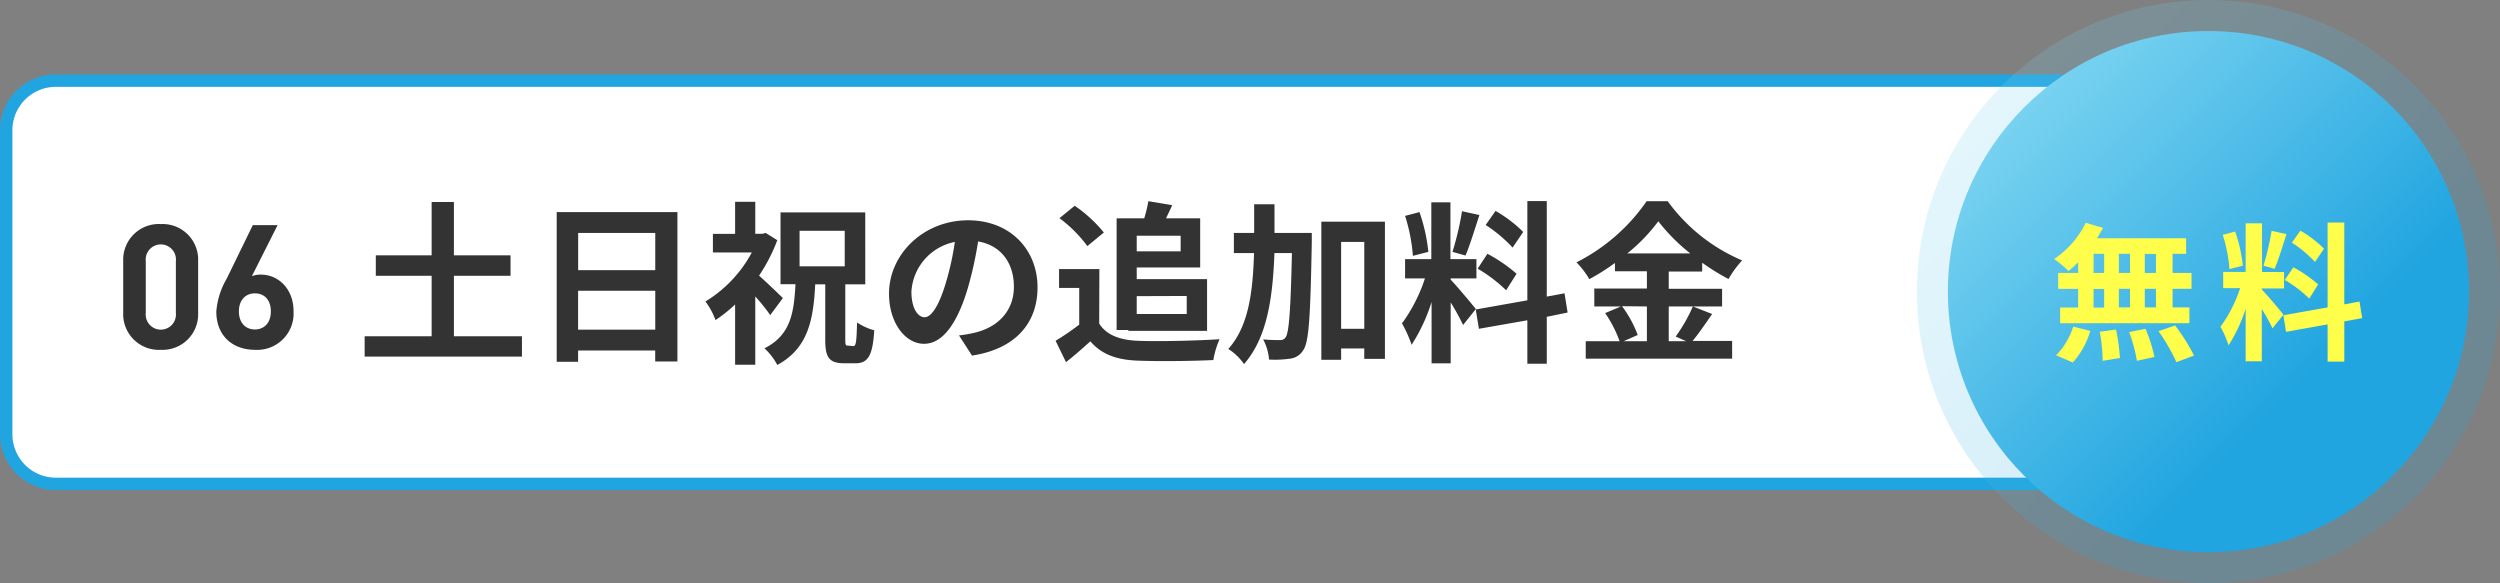 <svg xmlns="http://www.w3.org/2000/svg" xmlns:xlink="http://www.w3.org/1999/xlink" viewBox="0 0 403 94"><rect x="0" y="0" width="403" height="94" fill="#808080" stroke="none"/><defs><style>.cls-1{fill:#fff;}.cls-2{fill:#21a5e0;}.cls-3{opacity:0.2;fill:url(#名称未設定グラデーション_46);}.cls-4{fill:url(#名称未設定グラデーション_46-2);}.cls-5{fill:#ffff4b;}.cls-6{fill:#333;}</style><linearGradient id="名称未設定グラデーション_46" x1="322.78" y1="13.78" x2="389.22" y2="80.22" gradientUnits="userSpaceOnUse"><stop offset="0" stop-color="#78d2f0"/><stop offset="0.75" stop-color="#21a5e0"/></linearGradient><linearGradient id="名称未設定グラデーション_46-2" x1="326.3" y1="17.3" x2="385.7" y2="76.7" xlink:href="#名称未設定グラデーション_46"/></defs><g id="レイヤー_2" data-name="レイヤー 2"><g id="背景"><rect class="cls-1" x="1" y="13" width="371" height="65" rx="8"/><path class="cls-2" d="M364,14a7,7,0,0,1,7,7V70a7,7,0,0,1-7,7H9a7,7,0,0,1-7-7V21a7,7,0,0,1,7-7H364m0-2H9a9,9,0,0,0-9,9V70a9,9,0,0,0,9,9H364a9,9,0,0,0,9-9V21a9,9,0,0,0-9-9Z"/><circle class="cls-3" cx="356" cy="47" r="47"/><circle class="cls-4" cx="356" cy="47" r="42"/><path class="cls-5" d="M335,42.28c-.53.5-1,1-1.56,1.39a20.88,20.88,0,0,0-2.3-1.92,15,15,0,0,0,5.08-5.83l2.77.81c-.29.58-.61,1.13-.94,1.68h14.35v2.5h-2.18V44h3.05v2.55h-3.05v3h2.71v2.55H332.1V49.57H335v-3h-3.22V44H335Zm-3.55,15a11.86,11.86,0,0,0,2.76-4.63l2.74.69a13.14,13.14,0,0,1-2.81,5.09ZM337.48,44h1.71V40.91h-1.71Zm0,5.59h1.71v-3h-1.71Zm3.63,3.53a33.42,33.42,0,0,1,.62,4.59l-2.78.45a28.82,28.82,0,0,0-.46-4.68ZM343.36,44V40.91h-1.8V44Zm-1.8,2.55v3h1.8v-3Zm4.3,6.45a26.08,26.08,0,0,1,1.44,4.54l-2.83.62a25.27,25.27,0,0,0-1.25-4.63Zm1.68-12.07h-1.8V44h1.8Zm0,5.62h-1.8v3h1.8Zm3.09,5.92a31,31,0,0,1,3.05,4.85l-2.85,1.06a29.45,29.45,0,0,0-2.88-5Z"/><path class="cls-5" d="M366.33,52.93a32.94,32.94,0,0,0-1.73-3.12v8.43H362V49.77a24.79,24.79,0,0,1-2.76,5.9,16.44,16.44,0,0,0-1.3-3,22.14,22.14,0,0,0,3.17-6.22h-2.73V43.84H362V36h2.64v7.85h3.55V46.5H364.6v.17c.7.7,3,3.38,3.48,4.06Zm-6.94-9.55a24.06,24.06,0,0,0-1.08-5.52l2-.53a23.81,23.81,0,0,1,1.23,5.5Zm9.19-5.64c-.62,1.92-1.32,4.2-1.91,5.59l-1.8-.5a40.8,40.8,0,0,0,1.31-5.62Zm9.32,14.07v6.48h-2.69v-6l-6.7,1.2-.43-2.67,7.13-1.27V35.87h2.69v13.2l2.45-.46.43,2.67Zm-8.21-8.72a21.28,21.28,0,0,1,4,2.76l-1.44,2.28a19.91,19.91,0,0,0-3.94-3Zm3.48-.86a19.12,19.12,0,0,0-3.72-3.12l1.37-1.92a17.75,17.75,0,0,1,3.81,2.9Z"/></g><g id="情報"><path class="cls-6" d="M25.94,56.39a5.75,5.75,0,0,1-6.08-5.94v-8.4a5.75,5.75,0,0,1,6.08-5.93,5.73,5.73,0,0,1,6,5.93v8.4A5.73,5.73,0,0,1,25.94,56.39Zm2.41-14.28a2.44,2.44,0,1,0-4.85,0v8.32a2.44,2.44,0,1,0,4.85,0Z"/><path class="cls-6" d="M41.09,56.39c-3.53,0-6.22-2.21-6.22-6.16a12.37,12.37,0,0,1,1.68-5.32l4.2-8.62h4l-4.15,8.23a3.89,3.89,0,0,1,1.49-.25c2.69,0,5.23,2.21,5.23,5.9A5.87,5.87,0,0,1,41.09,56.39Zm0-9.1c-1.49,0-2.58,1.06-2.58,2.91s1.09,2.91,2.58,2.91,2.57-1.06,2.57-2.91S42.63,47.29,41.09,47.29Z"/><path class="cls-6" d="M84.14,54.21v3.27H58.78V54.21h10.8V44.46h-9v-3.3h9v-8.6h3.59v8.6H82.3v3.3H73.17v9.75Z"/><path class="cls-6" d="M109.2,34.19V58.27h-3.58V56.5H93.19v1.82H89.74V34.19Zm-16,3.36v6h12.43v-6Zm12.43,15.59V46.87H93.19v6.27Z"/><path class="cls-6" d="M124.16,50.79c-.56-.81-1.49-2-2.41-3v11H118.5V49.08a23.56,23.56,0,0,1-3.16,2.52,11.18,11.18,0,0,0-1.63-3,20.58,20.58,0,0,0,7.48-7.9h-6.27v-3h3.58V32.53h3.25v5.16h1.15l.53-.14,1.87,1.17a27.52,27.52,0,0,1-2.94,5.71c1.24,1.1,3.28,3.06,3.84,3.62Zm13.38,5c.45,0,.53-.59.62-3.81a9.05,9.05,0,0,0,2.77,1.26c-.25,4.11-1,5.32-3.05,5.32h-1.8c-2.46,0-3.05-1-3.05-3.78V45.83h-1.62c-.28,5.86-1.21,10.34-6.11,13a10,10,0,0,0-2.07-2.68c4.17-2.1,4.76-5.6,5-10.34h-2.41V34.24h13.66V45.83h-3.22v8.88c0,.92.06,1,.45,1Zm-8.65-12.86h7.28V37.21h-7.28Z"/><path class="cls-6" d="M154.59,54.07a21.07,21.07,0,0,0,2.58-.45c3.53-.84,6.27-3.36,6.27-7.39,0-3.84-2.07-6.67-5.77-7.31a60.08,60.08,0,0,1-1.65,7.5c-1.65,5.57-4,9-7.06,9s-5.65-3.42-5.65-8.07c0-6.38,5.57-11.84,12.74-11.84,6.83,0,11.2,4.76,11.2,10.81,0,5.79-3.59,9.94-10.56,11Zm-2.15-8.38A44.88,44.88,0,0,0,153.92,39a8.7,8.7,0,0,0-7,8c0,2.8,1.09,4.14,2.13,4.14S151.32,49.42,152.44,45.69Z"/><path class="cls-6" d="M177.19,52.16c1.15,1.82,3.25,2.63,6.1,2.77,3.28.14,9.58,0,13.3-.25a14.45,14.45,0,0,0-1,3.36c-3.39.17-9,.23-12.3.09s-5.71-1-7.53-3.11c-1.2,1.09-2.43,2.18-3.92,3.36l-1.68-3.45a39.77,39.77,0,0,0,3.81-2.6V46.42h-3.25V43.37h6.5Zm-1.91-12.49a21.24,21.24,0,0,0-4.5-4.5l2.46-2a22,22,0,0,1,4.7,4.31Zm6.61,13.53H180v-18h4.45a24.55,24.55,0,0,0,.67-2.77l3.84.64c-.34.76-.68,1.46-1,2.13h5.51v7.92H183.24V45h11.34v8.34H181.89ZM183.24,38v2.52h7.08V38Zm0,9.74v2.88h8.06V47.71Z"/><path class="cls-6" d="M211.46,37.55s0,1.09,0,1.51c-.22,11.87-.45,16-1.34,17.33a2.84,2.84,0,0,1-2.21,1.43,16.83,16.83,0,0,1-3.34.14,8.33,8.33,0,0,0-.95-3.25c1.12.11,2.13.11,2.69.11a1,1,0,0,0,.95-.47c.53-.79.79-4.32,1-13.56h-2.82c-.28,7.56-1.26,13.72-4.9,17.9A9,9,0,0,0,198,56.25c3.19-3.56,3.95-8.82,4.15-15.46h-3.25V37.55h3.27c0-1.49,0-3,0-4.62h3.28c0,1.59,0,3.13,0,4.62Zm11.79-1.82V57.85h-3.33V56.17h-3.73V58H213V35.73ZM219.92,53V39h-3.73V53Z"/><path class="cls-6" d="M235.85,52.39a36.59,36.59,0,0,0-2-3.64v9.82h-3.08V48.69a28.37,28.37,0,0,1-3.22,6.89A20.28,20.28,0,0,0,226,52.13a25.83,25.83,0,0,0,3.7-7.25h-3.2V41.77h4.23V32.62h3.08v9.15H238v3.11h-4.15v.2c.81.81,3.47,4,4.06,4.73Zm-8.09-11.15a28.19,28.19,0,0,0-1.26-6.44l2.32-.61a27.85,27.85,0,0,1,1.43,6.41Zm10.72-6.58c-.73,2.24-1.54,4.9-2.24,6.53l-2.1-.59a47.8,47.8,0,0,0,1.54-6.55Zm10.86,16.41v7.56h-3.13v-7L238.4,53l-.51-3.11,8.32-1.48v-16h3.13v15.4l2.86-.53.5,3.1Zm-9.57-10.16a24.39,24.39,0,0,1,4.7,3.22l-1.68,2.66a23.87,23.87,0,0,0-4.59-3.48Zm4.06-1a22.45,22.45,0,0,0-4.34-3.64L241.08,34a20.9,20.9,0,0,1,4.46,3.39Z"/><path class="cls-6" d="M276,50.62c-1.06,1.51-2.18,3.19-3.16,4.34h6.38v2.86h-23.6V55h5.46a19.75,19.75,0,0,0-2.33-4.53l2.55-1.07H257V46.51h8.48V43.73h-5.15V42.39A35.12,35.12,0,0,1,256.2,45a13.94,13.94,0,0,0-2.07-2.71,30.33,30.33,0,0,0,11.31-9.86h3.39a28.64,28.64,0,0,0,12,9.55,16.38,16.38,0,0,0-2.19,3,36.29,36.29,0,0,1-4.25-2.63v1.42H269v2.78h8.6v2.85H269V55h2.8l-1.68-.75a25.79,25.79,0,0,0,2.77-4.85Zm-14.53-1.26A18.51,18.51,0,0,1,264,54l-2.27,1h3.75v-5.6Zm11-8.51a29.86,29.86,0,0,1-5.15-5.18,28.43,28.43,0,0,1-5,5.18Z"/></g></g></svg>